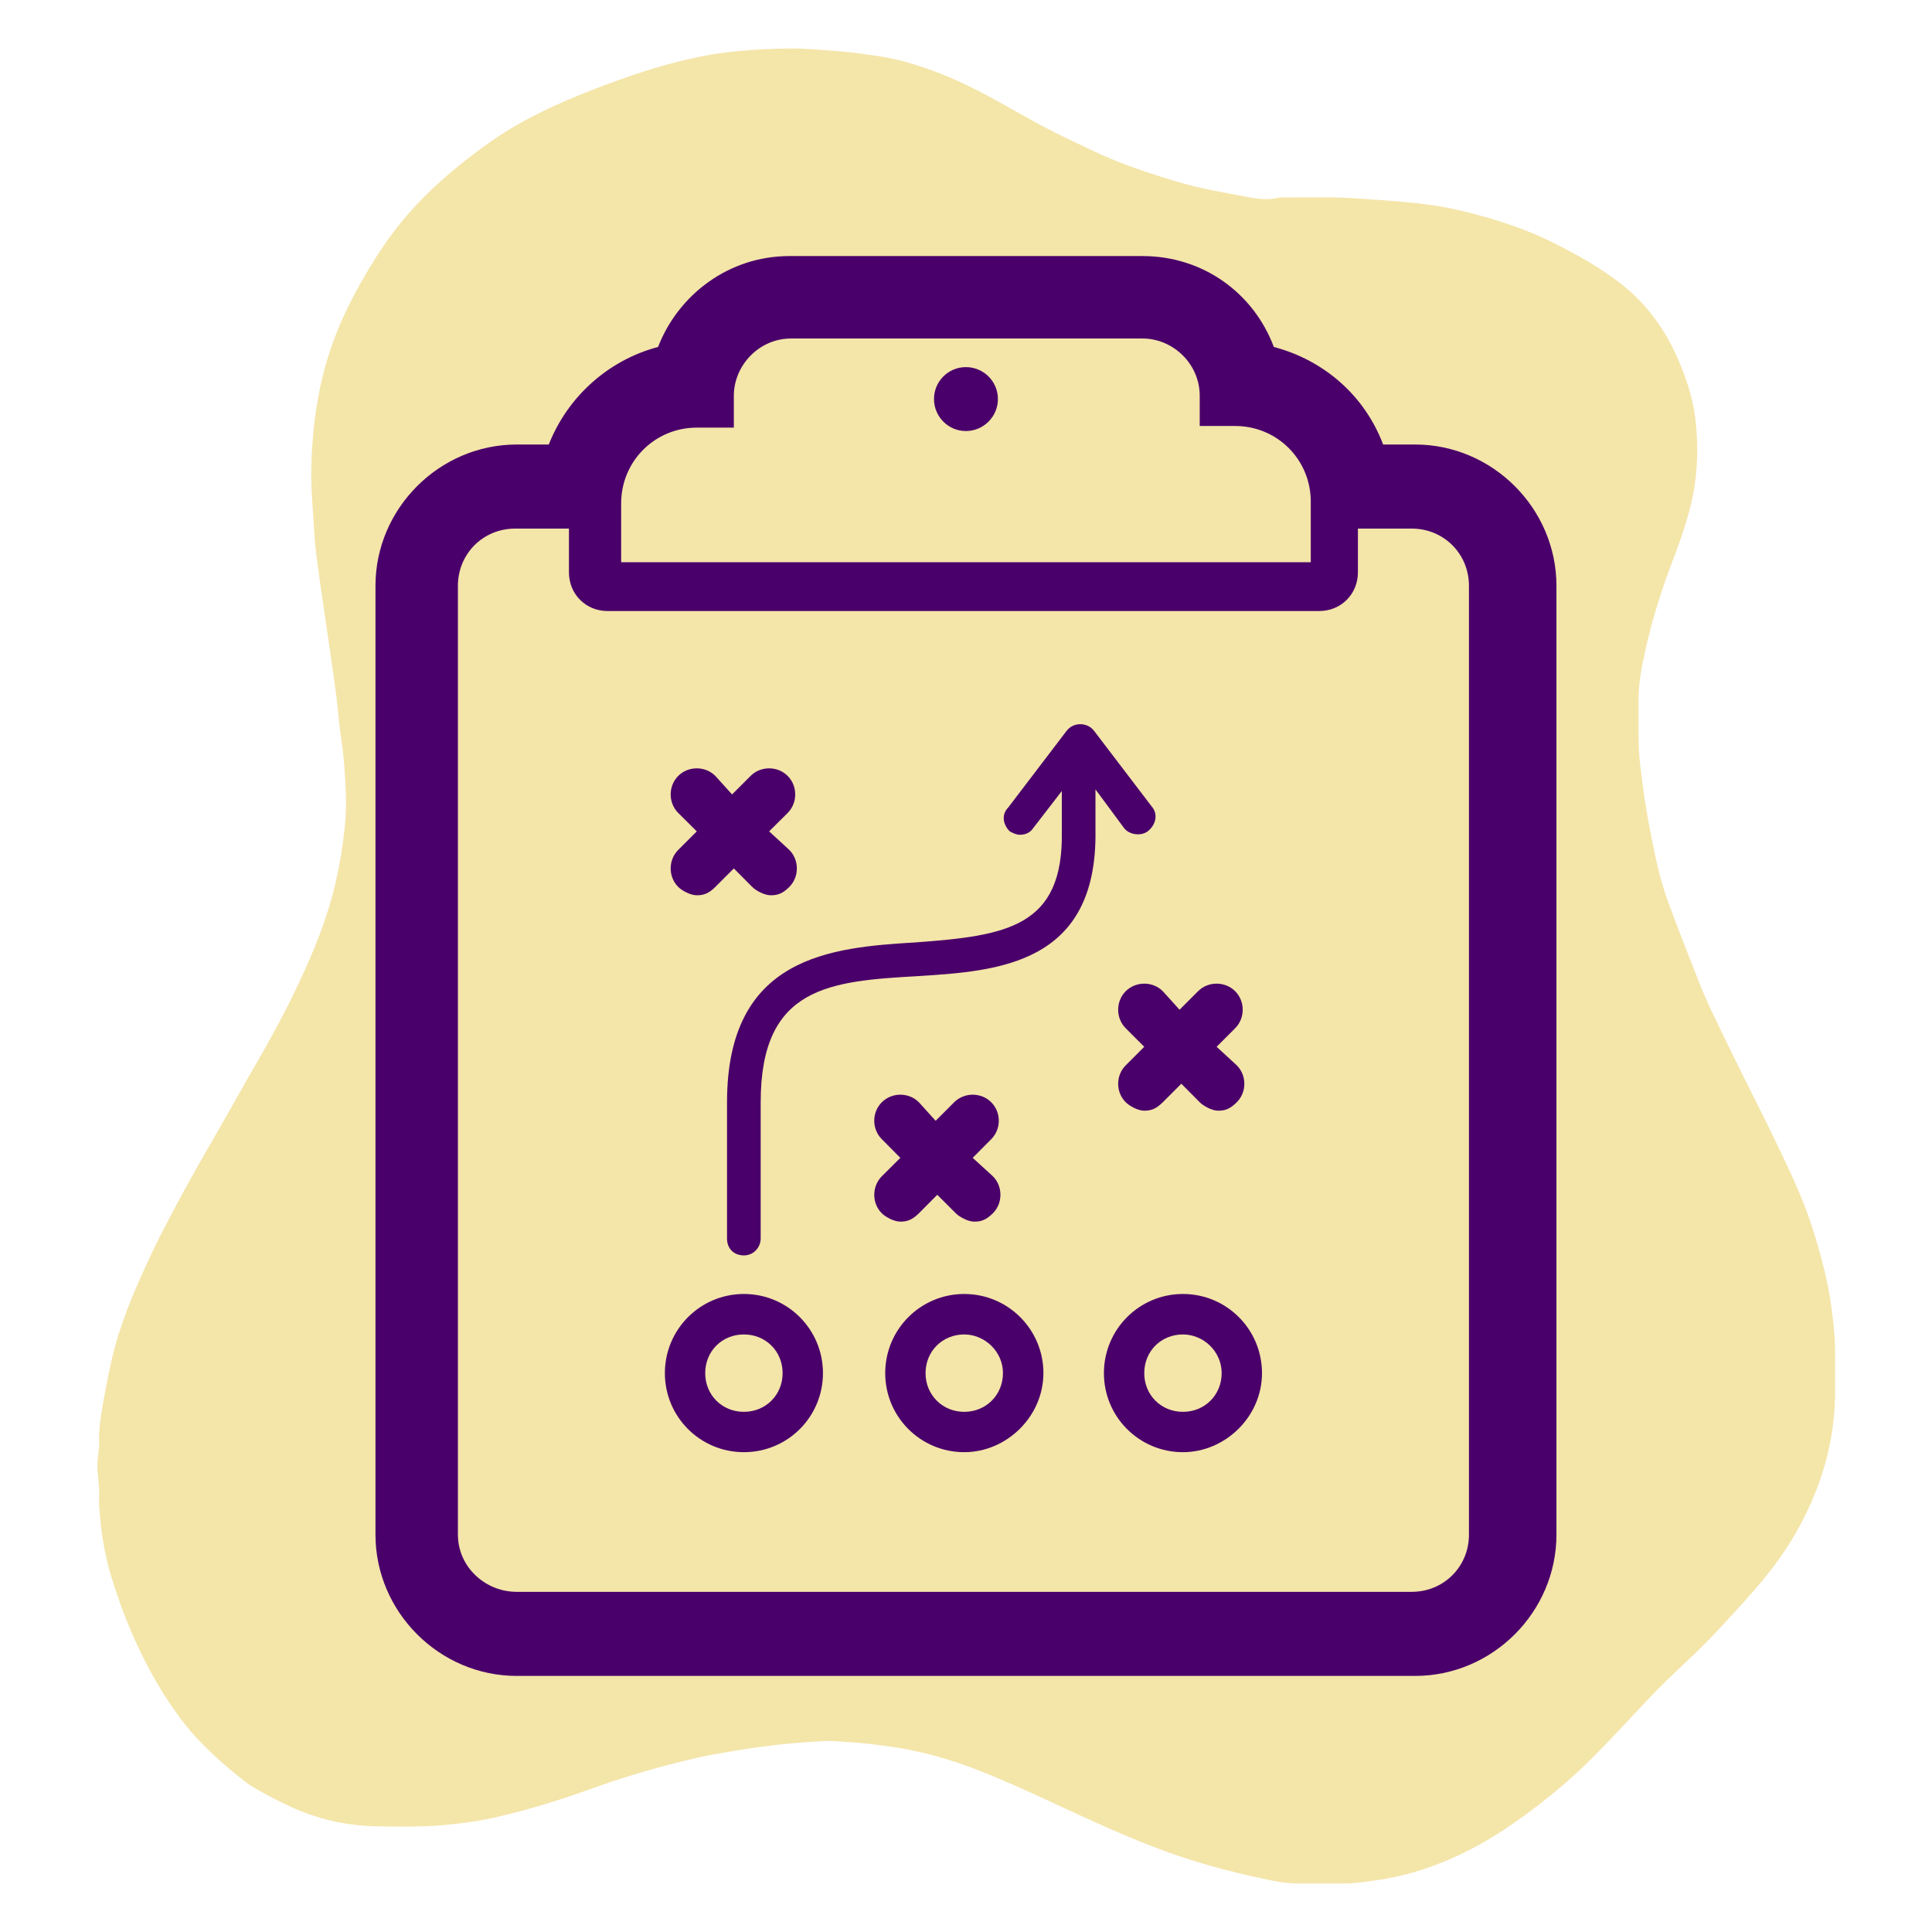 <svg xmlns="http://www.w3.org/2000/svg" xmlns:xlink="http://www.w3.org/1999/xlink" width="1080" zoomAndPan="magnify" viewBox="0 0 810 810" height="1080" preserveAspectRatio="xMidYMid meet" version="1.0"><defs><clipPath id="e270078acb"><path d="M 40.5 20.332 L 769.5 20.332 L 769.5 789.832 L 40.5 789.832 Z M 40.5 20.332 " clip-rule="nonzero"/></clipPath><clipPath id="99ef370fc2"><path d="M 157 107.359 L 653 107.359 L 653 702.859 L 157 702.859 Z M 157 107.359 " clip-rule="nonzero"/></clipPath></defs><g clip-path="url(#e270078acb)"><path fill="#f4e5a9" d="M 565.625 789.652 C 564.301 789.648 562.977 789.645 561.652 789.645 C 555.883 789.648 550.113 789.652 544.34 789.66 C 538.898 789.707 533.598 788.531 528.348 787.402 C 515.527 784.645 502.859 781.246 490.488 776.855 C 482.172 773.902 474.023 770.52 465.938 766.992 C 447.637 759.012 429.805 749.969 411.234 742.598 C 399.324 737.871 387.09 734.297 374.367 732.441 C 368.262 731.551 362.172 730.789 356.008 730.395 C 352.375 730.164 348.75 729.723 345.125 729.953 C 338.32 730.387 331.523 730.844 324.742 731.641 C 316.867 732.562 309.062 733.809 301.262 735.16 C 294.859 736.273 288.535 737.773 282.258 739.391 C 270.73 742.355 259.324 745.82 248.125 749.863 C 234.941 754.621 221.594 758.766 207.926 761.887 C 200.621 763.555 193.238 764.531 185.762 765.188 C 176.379 766.02 167.004 765.855 157.637 765.672 C 145.18 765.43 133.203 762.707 121.824 757.473 C 117.109 755.305 112.539 752.883 108.008 750.363 C 103.625 747.934 99.863 744.699 96.07 741.52 C 92.352 738.398 88.785 735.102 85.348 731.656 C 77.887 724.184 71.809 715.664 66.441 706.645 C 57.941 692.352 51.582 677.082 46.73 661.199 C 44.348 653.41 42.84 645.402 42.074 637.254 C 41.812 634.508 41.574 631.77 41.492 629.02 C 41.852 624.832 41.211 620.695 40.875 616.539 C 40.496 611.801 42 607.148 41.488 602.41 C 41.793 595.789 42.988 589.289 44.211 582.797 C 45.703 574.895 47.301 567.016 49.75 559.324 C 52.062 552.055 54.812 544.961 57.891 538 C 60.836 531.332 63.832 524.676 67.145 518.188 C 73.867 505 80.984 492.023 88.438 479.234 C 95.219 467.594 101.676 455.77 108.449 444.125 C 114.398 433.895 119.934 423.453 125 412.766 C 131.48 399.082 137.195 385.102 140.641 370.285 C 142.414 362.66 143.68 354.977 144.508 347.18 C 145.133 341.312 145.211 335.461 144.867 329.645 C 144.504 323.395 144.195 317.121 143.219 310.898 C 142.234 304.594 141.793 298.207 141.004 291.871 C 140.312 286.301 139.496 280.75 138.703 275.191 C 137.734 268.438 136.715 261.691 135.738 254.941 C 134.906 249.168 134.043 243.398 133.285 237.617 C 132.711 233.25 132.062 228.875 131.852 224.488 C 131.391 215.016 130.289 205.555 130.512 196.066 C 130.988 175.852 134.133 156.137 141.992 137.352 C 146.141 127.438 151.297 118.059 156.965 108.949 C 162.168 100.59 168.082 92.793 174.848 85.605 C 183.512 76.41 193.188 68.477 203.363 61.047 C 217.688 50.59 233.633 43.316 250.047 37.027 C 262.715 32.176 275.562 27.766 288.824 24.762 C 295.152 23.324 301.531 22.188 308.02 21.566 C 316.039 20.789 324.059 20.332 332.117 20.344 C 338.742 20.352 345.312 21.02 351.902 21.512 C 357.629 21.941 363.27 22.805 368.93 23.645 C 375.605 24.633 382.062 26.488 388.422 28.684 C 397.422 31.797 406.016 35.836 414.395 40.328 C 421.789 44.293 429.027 48.543 436.414 52.52 C 443.316 56.242 450.461 59.492 457.523 62.902 C 469.102 68.484 481.227 72.488 493.496 76.176 C 503.02 79.039 512.805 80.637 522.523 82.504 C 526.902 83.344 531.461 84.035 535.996 82.891 C 536.832 82.68 537.758 82.793 538.641 82.789 C 544.391 82.77 550.137 82.785 555.887 82.742 C 563.617 82.688 571.293 83.367 578.992 83.906 C 584.93 84.316 590.859 84.848 596.754 85.531 C 604.953 86.484 613.027 88.273 620.992 90.496 C 630.898 93.262 640.629 96.555 649.844 101.105 C 660.344 106.285 670.621 111.93 679.863 119.199 C 690.676 127.711 698.402 138.555 703.785 151.211 C 707.051 158.875 709.637 166.719 710.691 174.953 C 711.688 182.723 711.82 190.52 711.109 198.391 C 709.898 211.77 705.418 224.176 700.715 236.559 C 695.527 250.195 691.398 264.152 688.59 278.461 C 687.578 283.617 686.883 288.898 686.965 294.227 C 687.062 300.531 686.855 306.84 687.07 313.141 C 687.258 318.527 688.047 323.879 688.727 329.23 C 689.645 336.445 690.902 343.598 692.301 350.727 C 694.102 359.926 696.086 369.102 699.301 377.918 C 703.426 389.215 707.848 400.406 712.25 411.598 C 714.031 416.113 716.008 420.562 718.094 424.945 C 721.98 433.133 725.984 441.262 729.992 449.391 C 734.633 458.805 739.438 468.141 743.98 477.598 C 749.762 489.641 755.637 501.652 759.727 514.422 C 763.227 525.348 766.219 536.422 767.793 547.797 C 768.801 555.105 769.516 562.477 769.336 569.891 C 769.336 575.219 769.336 580.547 769.332 585.867 C 768.934 606.176 762.996 624.863 753.039 642.441 C 747.074 652.98 739.559 662.289 731.469 671.223 C 723.984 679.492 716.512 687.773 708.359 695.379 C 702.141 701.184 696.016 707.086 690.18 713.254 C 682.594 721.27 675.176 729.441 667.359 737.238 C 659.93 744.648 651.977 751.43 643.633 757.793 C 635.195 764.227 626.461 770.203 617.047 775.086 C 604.246 781.727 590.797 786.469 576.422 788.398 C 572.828 788.891 569.242 789.383 565.625 789.652 Z M 565.625 789.652 " fill-opacity="1" fill-rule="nonzero"/></g><path fill="#4a006a" d="M 418.379 167.289 C 418.379 174.688 412.355 180.711 404.957 180.711 C 397.555 180.711 391.586 174.688 391.586 167.289 C 391.586 159.891 397.555 153.918 404.957 153.918 C 412.355 153.918 418.379 159.891 418.379 167.289 " fill-opacity="1" fill-rule="nonzero"/><g clip-path="url(#99ef370fc2)"><path fill="#4a006a" d="M 307.664 178.598 L 307.664 165.914 C 307.664 153.23 318.23 141.922 331.602 141.922 L 479.047 141.922 C 491.73 141.922 502.988 152.488 502.988 165.914 L 502.988 178.598 L 517.84 178.598 C 535.488 178.598 549.547 192.707 549.547 210.305 L 549.547 235.727 L 260.418 235.727 L 260.418 211.047 C 260.418 193.395 274.527 179.285 292.125 179.285 L 307.664 179.285 Z M 191.98 643.395 L 191.98 245.609 C 191.98 232.184 202.547 221.613 215.973 221.613 L 238.539 221.613 L 238.539 239.953 C 238.539 249.098 245.566 256.176 254.762 256.176 L 553.086 256.176 C 562.23 256.176 569.312 249.098 569.312 239.953 L 569.312 221.613 L 591.879 221.613 C 605.301 221.613 615.871 232.184 615.871 245.609 L 615.871 643.395 C 615.871 656.816 605.301 667.387 591.879 667.387 L 216.66 667.387 C 203.289 667.387 191.98 656.816 191.98 643.395 Z M 593.305 186.367 L 579.883 186.367 C 572.164 165.914 555.203 151.062 534.062 145.461 C 525.605 122.895 504.414 107.359 479.047 107.359 L 330.914 107.359 C 305.547 107.359 284.355 123.582 275.902 145.461 C 254.762 151.062 237.852 166.602 230.082 186.367 L 216.66 186.367 C 184.211 186.367 157.418 213.16 157.418 245.609 L 157.418 643.395 C 157.418 675.84 184.211 702.637 216.66 702.637 L 593.305 702.637 C 625.754 702.637 652.547 675.84 652.547 643.395 L 652.547 245.609 C 652.547 213.16 625.754 186.367 593.305 186.367 " fill-opacity="1" fill-rule="nonzero"/></g><path fill="#4a006a" d="M 407.809 485.43 L 415.578 477.609 C 419.805 473.383 419.805 466.352 415.578 462.125 C 411.352 457.898 404.27 457.898 400.039 462.125 L 392.273 469.895 L 385.242 462.125 C 381.016 457.898 373.934 457.898 369.707 462.125 C 365.477 466.352 365.477 473.383 369.707 477.609 L 377.473 485.43 L 369.707 493.148 C 365.477 497.426 365.477 504.457 369.707 508.684 C 371.133 510.109 374.672 512.172 377.473 512.172 C 380.273 512.172 382.391 511.484 385.242 508.684 L 392.957 500.914 L 400.727 508.684 C 402.152 510.109 405.695 512.172 408.496 512.172 C 411.352 512.172 413.41 511.484 416.266 508.684 C 420.492 504.457 420.492 497.375 416.266 493.148 L 407.809 485.43 " fill-opacity="1" fill-rule="nonzero"/><path fill="#4a006a" d="M 510.07 438.871 L 517.84 431.105 C 522.066 426.875 522.066 419.793 517.84 415.566 C 513.609 411.34 506.527 411.34 502.301 415.566 L 494.531 423.336 L 487.504 415.566 C 483.277 411.34 476.246 411.34 471.965 415.566 C 467.738 419.793 467.738 426.875 471.965 431.105 L 479.734 438.871 L 471.965 446.641 C 467.738 450.867 467.738 457.898 471.965 462.125 C 473.395 463.551 476.934 465.668 479.734 465.668 C 482.535 465.668 484.703 464.926 487.504 462.125 L 495.273 454.355 L 502.988 462.125 C 504.414 463.551 507.957 465.668 510.758 465.668 C 513.609 465.668 515.723 464.926 518.523 462.125 C 522.754 457.898 522.754 450.867 518.523 446.641 L 510.07 438.871 " fill-opacity="1" fill-rule="nonzero"/><path fill="#4a006a" d="M 322.461 348.555 L 330.227 340.84 C 334.457 336.613 334.457 329.531 330.227 325.301 C 326 321.074 318.918 321.074 314.691 325.301 L 306.922 333.07 L 299.895 325.301 C 295.664 321.074 288.586 321.074 284.355 325.301 C 280.129 329.531 280.129 336.613 284.355 340.84 L 292.125 348.555 L 284.355 356.324 C 280.129 360.551 280.129 367.633 284.355 371.859 C 285.785 373.289 289.324 375.348 292.125 375.348 C 294.926 375.348 297.094 374.664 299.895 371.859 L 307.664 364.094 L 315.379 371.859 C 316.805 373.289 320.348 375.348 323.148 375.348 C 326 375.348 328.113 374.664 330.914 371.859 C 335.145 367.633 335.145 360.551 330.914 356.324 L 322.461 348.555 " fill-opacity="1" fill-rule="nonzero"/><path fill="#4a006a" d="M 311.891 559.473 C 302.695 559.473 295.664 566.5 295.664 575.695 C 295.664 584.836 302.695 591.918 311.891 591.918 C 321.031 591.918 328.113 584.836 328.113 575.695 C 328.113 566.5 321.031 559.473 311.891 559.473 Z M 311.891 608.832 C 293.551 608.832 278.754 594.035 278.754 575.695 C 278.754 557.355 293.551 542.508 311.891 542.508 C 330.227 542.508 345.027 557.355 345.027 575.695 C 345.027 594.035 330.227 608.832 311.891 608.832 " fill-opacity="1" fill-rule="nonzero"/><path fill="#4a006a" d="M 404.27 559.473 C 395.125 559.473 388.043 566.5 388.043 575.695 C 388.043 584.836 395.125 591.918 404.27 591.918 C 413.41 591.918 420.492 584.836 420.492 575.695 C 420.492 566.5 412.723 559.473 404.27 559.473 Z M 404.27 608.832 C 385.93 608.832 371.133 594.035 371.133 575.695 C 371.133 557.355 385.93 542.508 404.27 542.508 C 422.605 542.508 437.457 557.355 437.457 575.695 C 437.402 594.035 421.918 608.832 404.27 608.832 " fill-opacity="1" fill-rule="nonzero"/><path fill="#4a006a" d="M 495.961 559.473 C 486.762 559.473 479.734 566.5 479.734 575.695 C 479.734 584.836 486.762 591.918 495.961 591.918 C 505.156 591.918 512.184 584.836 512.184 575.695 C 512.184 566.5 504.469 559.473 495.961 559.473 Z M 495.961 608.832 C 477.621 608.832 462.824 594.035 462.824 575.695 C 462.824 557.355 477.621 542.508 495.961 542.508 C 514.297 542.508 529.094 557.355 529.094 575.695 C 529.094 594.035 513.609 608.832 495.961 608.832 " fill-opacity="1" fill-rule="nonzero"/><path fill="#4a006a" d="M 483.277 338.672 L 458.594 306.277 C 455.742 302.738 450.141 302.738 447.285 306.277 L 422.605 338.672 C 419.805 341.527 420.492 345.754 423.348 348.555 C 424.719 349.297 426.148 349.98 427.574 349.98 C 429.637 349.98 431.801 349.297 433.176 347.18 L 445.172 331.645 L 445.172 348.555 C 445.914 388.773 421.918 392.312 383.816 395.113 C 348.566 397.227 304.809 400.77 304.809 462.125 L 304.809 519.254 C 304.809 523.48 307.664 526.336 311.891 526.336 C 316.117 526.336 318.918 522.793 318.918 519.254 L 318.918 462.125 C 318.918 413.453 347.879 411.34 385.242 409.223 C 418.379 407.109 459.969 404.309 459.281 348.555 L 459.281 330.957 L 471.277 347.18 C 473.395 349.98 478.309 350.668 481.16 348.555 C 484.703 345.754 485.391 341.527 483.277 338.672 " fill-opacity="1" fill-rule="nonzero"/></svg>